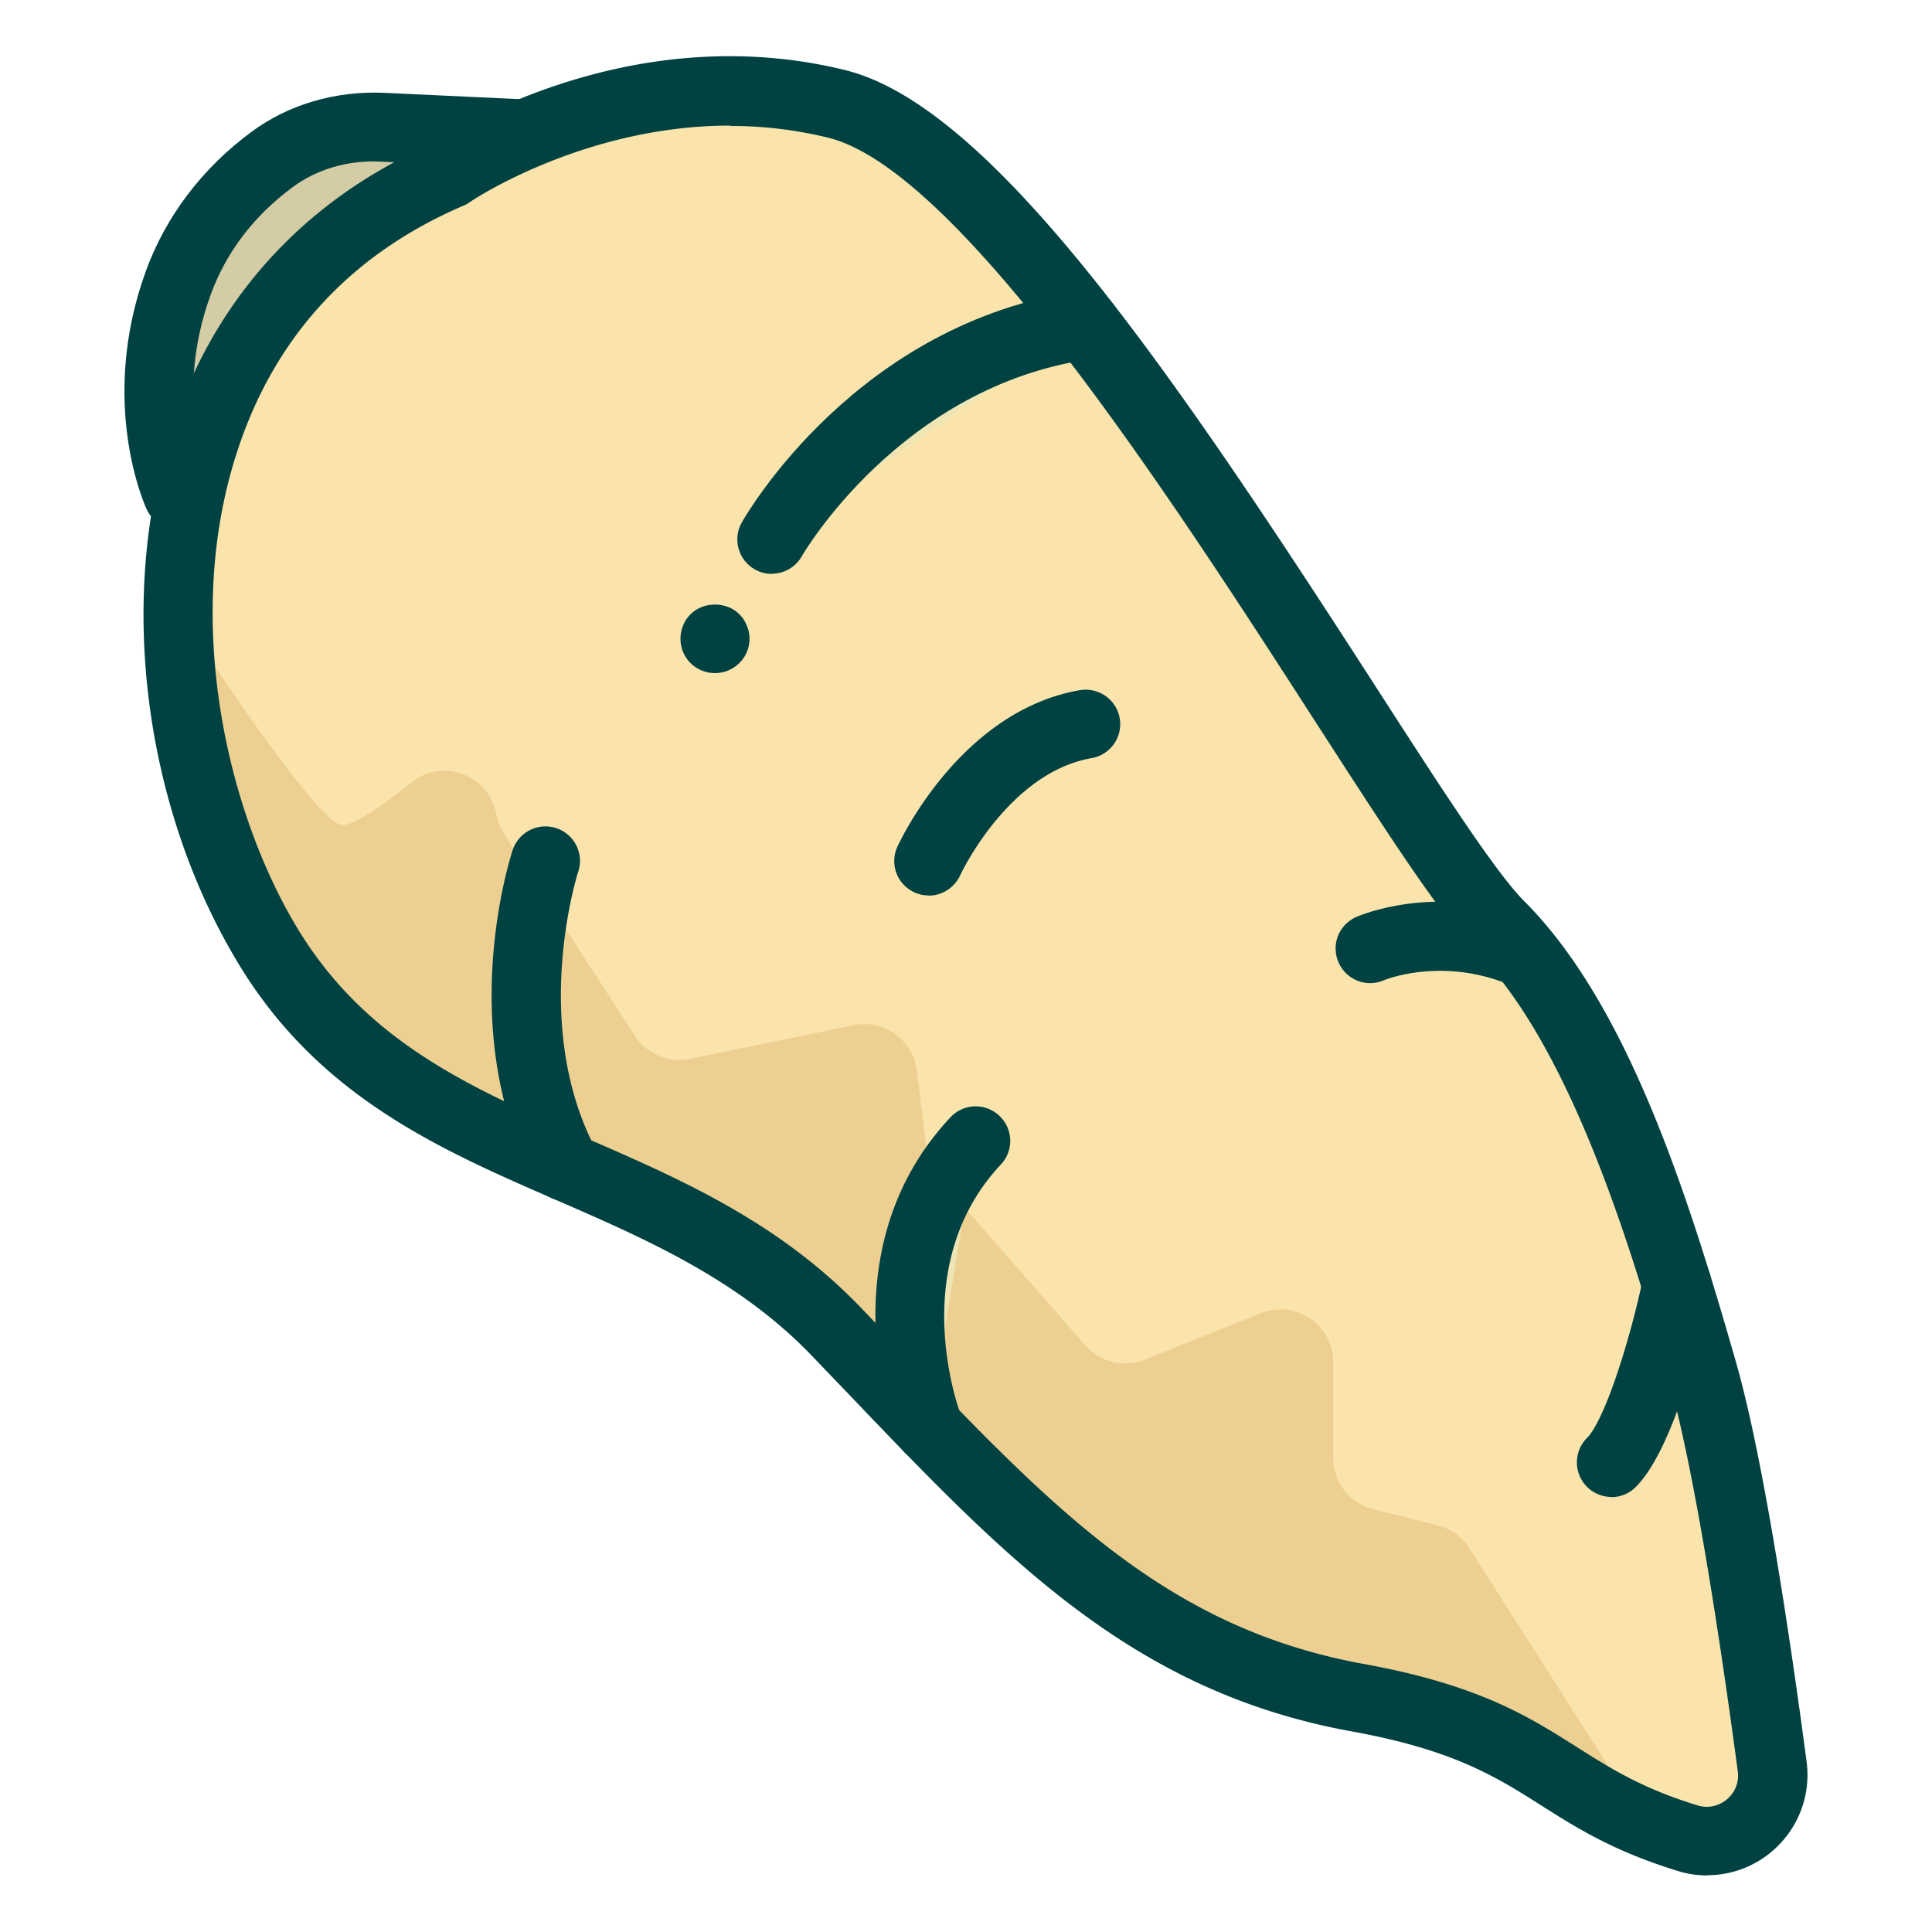 <svg xmlns="http://www.w3.org/2000/svg" id="flatten_icons" data-name="flatten icons" viewBox="0 0 112 112"><defs><style>.cls-4,.cls-6{stroke-width:0}.cls-4{fill:#ede5b4}.cls-6{fill:#004241}</style></defs><path d="M0 0h112v112H0z" style="fill:none;stroke-width:0"/><path d="M10.33 28.69s-2.49-5.36 0-12.26c1.25-3.45 3.5-5.75 5.44-7.18 1.84-1.36 4.12-1.98 6.41-1.88l8.33.39" style="stroke-width:0;fill:#d3cca5"/><path d="M10.32 30.69c-.75 0-1.47-.43-1.81-1.15-.12-.25-2.81-6.2-.07-13.78 1.15-3.19 3.27-6 6.13-8.11 2.15-1.6 4.89-2.39 7.69-2.27l8.33.39c1.1.05 1.96.99 1.9 2.09-.05 1.1-.98 1.93-2.09 1.9l-8.33-.39c-1.89-.1-3.71.44-5.12 1.49-2.25 1.67-3.85 3.77-4.75 6.26-2.16 5.97-.15 10.55-.06 10.74.45 1 .01 2.19-.99 2.65-.27.12-.56.18-.84.18Z" class="cls-6"/><path d="M26.06 10.08C6.87 18.33 7.7 41.88 15.53 54.84s22.8 11.78 32.98 22.38 17.25 18.84 30.2 21.2c10.91 1.98 10.96 5.64 19.14 8.15 2.66.82 5.27-1.41 4.9-4.16-.87-6.54-2.45-17.32-4.02-22.83-2.36-8.24-5.89-20.02-11.78-25.91S60.7 9.01 48.51 6.01c-12.2-2.99-22.45 4.07-22.45 4.07" style="stroke-width:0;fill:#fbe4ac"/><path d="M95.32 105.65 85.19 89.76a3.07 3.07 0 0 0-1.84-1.33l-3.74-.94a3.07 3.07 0 0 1-2.32-2.97v-5.55c0-2.17-2.19-3.65-4.2-2.84l-6.73 2.69c-1.2.48-2.58.15-3.44-.83l-8.46-9.65c-.41-.46-.66-1.04-.74-1.65l-.57-4.63a3.06 3.06 0 0 0-3.66-2.63L40 61.38c-1.24.25-2.5-.28-3.19-1.33l-7.58-11.7c-.22-.34-.37-.73-.45-1.13-.4-2.28-3.09-3.32-4.9-1.88-1.65 1.31-3.34 2.49-4.03 2.49-1.53 0-9.51-12.4-9.53-12.43-.03 7.07 2 14.13 5.2 19.42C23.35 67.77 38.32 66.6 48.5 77.2s17.25 18.84 30.2 21.2c9.65 1.75 10.81 4.81 16.61 7.24Z" style="stroke-width:0;fill:#edd091"/><path d="M98.97 108.72c-.57 0-1.15-.08-1.71-.26-3.72-1.14-5.87-2.5-7.95-3.82-2.6-1.65-5.06-3.2-10.96-4.27-12.69-2.31-19.97-9.94-29.2-19.6l-2.09-2.18c-4.26-4.43-9.6-6.75-14.76-9-6.79-2.95-13.81-6-18.48-13.73C8.34 46.8 6.8 34.71 9.9 25.06c2.47-7.7 7.73-13.48 15.2-16.75 1.5-.98 11.7-7.24 23.88-4.25 8.49 2.08 18.9 17.33 30.64 35.54 3.79 5.88 7.06 10.96 8.74 12.64 5.99 5.99 9.48 16.96 12.29 26.77 1.55 5.43 3.08 15.57 4.08 23.11.26 1.97-.49 3.92-2.01 5.21a5.8 5.8 0 0 1-3.75 1.38ZM42.34 7.28c-8.56 0-15.06 4.4-15.14 4.46-.11.08-.22.14-.35.19-6.56 2.82-10.99 7.65-13.14 14.37-3.14 9.77-.49 20.86 3.53 27.51 4.01 6.63 10.15 9.3 16.65 12.13 5.53 2.4 11.24 4.88 16.05 9.9l2.09 2.19c9.06 9.49 15.61 16.35 27.02 18.43 6.67 1.21 9.57 3.05 12.38 4.83 1.94 1.23 3.77 2.39 6.98 3.37.85.26 1.47-.16 1.7-.35s.75-.74.63-1.63c-.81-6.07-2.4-17.07-3.96-22.54-1.93-6.74-5.51-19.29-11.27-25.04-1.98-1.98-5.2-6.98-9.28-13.3C68.03 29.08 55.63 9.85 48 7.98c-1.96-.48-3.87-.68-5.69-.68Zm-16.28 2.81" class="cls-6"/><path d="M31.62 49.91s-3.16 9.55 1.18 17.72" class="cls-4"/><path d="M32.8 69.63c-.72 0-1.41-.38-1.77-1.06-4.69-8.82-1.45-18.87-1.31-19.29a2 2 0 0 1 2.53-1.27c1.05.35 1.62 1.48 1.27 2.52-.03.09-2.83 8.87 1.05 16.16a1.99 1.99 0 0 1-1.77 2.93Z" class="cls-6"/><path d="M44.74 31.27s6.03-10.7 18.2-12.43" class="cls-4"/><path d="M44.74 33.27c-.33 0-.67-.08-.98-.26-.96-.54-1.3-1.76-.76-2.72.27-.47 6.66-11.58 19.66-13.43 1.1-.16 2.11.61 2.26 1.7.16 1.09-.61 2.11-1.7 2.26-11.01 1.56-16.69 11.33-16.74 11.43-.37.65-1.05 1.01-1.74 1.01Z" class="cls-6"/><path d="M53.84 82.77s-3.76-9.73 2.72-16.63" class="cls-4"/><path d="M53.84 84.77c-.8 0-1.56-.48-1.86-1.28-.17-.45-4.13-10.99 3.12-18.72.76-.81 2.02-.85 2.83-.09s.85 2.02.09 2.83c-5.52 5.88-2.44 14.2-2.31 14.55a2 2 0 0 1-1.15 2.58c-.24.09-.48.13-.72.13" class="cls-6"/><path d="M53.84 49.91s3.14-6.9 9.1-7.94" class="cls-4"/><path d="M53.84 51.91a1.994 1.994 0 0 1-1.82-2.82c.15-.32 3.66-7.88 10.58-9.08 1.09-.18 2.12.54 2.31 1.63s-.54 2.12-1.63 2.31c-4.83.84-7.6 6.74-7.62 6.8-.34.73-1.06 1.17-1.82 1.17Z" class="cls-6"/><path d="M97.22 74.45s-1.73 8.25-3.81 10.32" class="cls-4"/><path d="M93.41 86.78A2.004 2.004 0 0 1 92 83.36c1.02-1.02 2.49-5.63 3.26-9.32a2 2 0 0 1 2.37-1.54c1.08.23 1.77 1.29 1.55 2.37-.31 1.48-1.98 8.96-4.35 11.33-.39.39-.9.59-1.41.59ZM41.45 39.02c-.54 0-1.04-.21-1.42-.58a1.98 1.98 0 0 1-.58-1.42c0-.13.01-.26.04-.39.02-.13.06-.25.11-.37s.11-.24.18-.35c.08-.11.16-.21.25-.3.75-.75 2.09-.75 2.83 0 .09.09.18.19.25.3s.13.23.18.35.09.24.12.37c.02.13.04.26.04.39 0 .54-.21 1.04-.59 1.42-.38.37-.88.58-1.41.58" class="cls-6"/><path d="M79.44 55s3.65-1.61 8.2 0" class="cls-4"/><path d="M87.64 57c-.22 0-.45-.04-.67-.12-3.7-1.31-6.7-.07-6.73-.06-1.01.45-2.19 0-2.64-1.02-.45-1.01 0-2.19 1.02-2.64.18-.08 4.44-1.92 9.68-.06 1.04.37 1.59 1.51 1.22 2.55-.29.82-1.06 1.33-1.89 1.33Z" class="cls-6"/></svg>